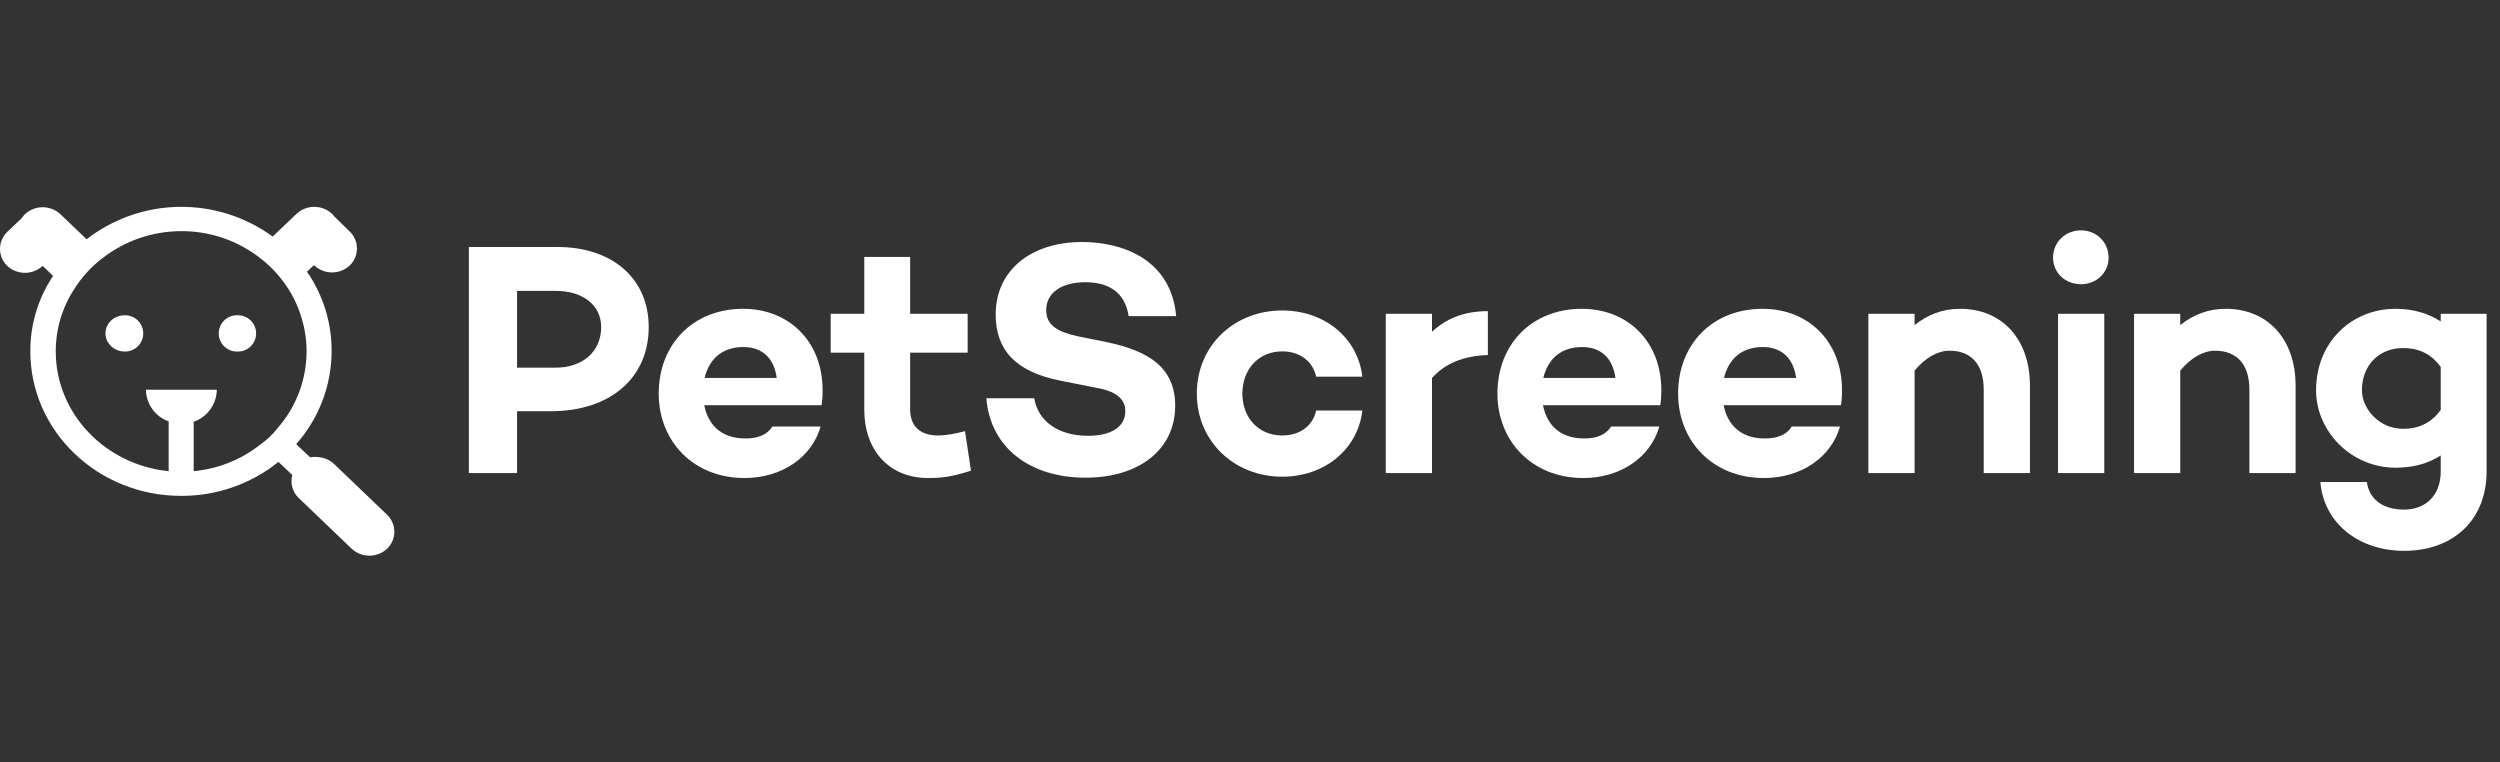 <svg width="200" height="61" viewBox="0 0 200 61" fill="none" xmlns="http://www.w3.org/2000/svg">
<rect x="0" y="0" width="200" height="61" fill="#333333" stroke="none"/>
<g clip-path="url(#clip0_12276_4143)">
<g clip-path="url(#clip1_12276_4143)">
<path d="M37.509 19.759V37.843H41.365V32.897H44.078C48.812 32.897 51.897 30.237 51.897 26.169C51.897 22.286 48.998 19.759 44.583 19.759H37.509ZM41.365 29.413V23.27H44.45C46.631 23.27 48.094 24.413 48.094 26.169C48.094 28.11 46.631 29.413 44.45 29.413H41.365Z" fill="white"/>
<path d="M65.808 31.221C65.808 27.285 63.095 24.705 59.452 24.705C55.436 24.705 52.697 27.551 52.697 31.487C52.697 35.29 55.462 38.242 59.558 38.242C62.563 38.242 64.957 36.566 65.648 34.12H61.792C61.393 34.758 60.675 35.077 59.638 35.077C57.617 35.077 56.633 33.907 56.34 32.417H65.728C65.781 32.045 65.808 31.753 65.808 31.221ZM59.478 27.763C60.968 27.763 61.925 28.641 62.138 30.237H56.367C56.712 28.801 57.696 27.763 59.478 27.763Z" fill="white"/>
<path d="M77.2 34.492C76.482 34.678 75.737 34.838 75.046 34.838C73.689 34.838 72.812 34.173 72.812 32.737V28.216H77.412V25.104H72.812V20.557H69.142V25.104H66.456V28.216H69.142V32.764C69.142 36.061 71.163 38.242 74.248 38.242C75.444 38.242 76.136 38.135 77.678 37.657L77.2 34.492Z" fill="white"/>
<path d="M86.568 19.36C82.419 19.36 79.654 21.674 79.654 25.157C79.654 27.976 81.223 29.732 84.813 30.45L87.765 31.035C89.6 31.354 90.026 32.152 90.026 32.896C90.026 34.12 88.935 34.864 87.047 34.864C84.627 34.864 83.031 33.668 82.739 31.859H78.909C79.228 35.875 82.473 38.215 86.834 38.215C91.169 38.215 94.015 35.928 94.015 32.471C94.015 29.439 91.967 28.083 88.51 27.365L86.276 26.913C84.627 26.567 83.696 26.035 83.696 24.812C83.696 23.402 84.946 22.578 86.834 22.578C89.041 22.578 90.052 23.695 90.291 25.29H94.094C93.669 20.61 89.6 19.36 86.568 19.36Z" fill="white"/>
<path d="M102.581 34.838C100.639 34.838 99.389 33.375 99.389 31.487C99.389 29.599 100.639 28.11 102.581 28.11C103.99 28.11 105.027 28.907 105.293 30.131H108.99C108.618 26.992 105.932 24.838 102.581 24.838C98.725 24.838 95.746 27.657 95.746 31.487C95.746 35.29 98.725 38.136 102.581 38.136C105.932 38.136 108.618 35.981 108.99 32.843H105.293C105.027 34.067 103.99 34.838 102.581 34.838Z" fill="white"/>
<path d="M114.56 25.105H110.863V37.843H114.56V30.238C115.623 29.067 117.033 28.482 119.028 28.402V24.892C117.14 24.892 115.703 25.477 114.56 26.541V25.105Z" fill="white"/>
<path d="M132.906 31.221C132.906 27.285 130.194 24.705 126.549 24.705C122.534 24.705 119.795 27.551 119.795 31.487C119.795 35.29 122.561 38.242 126.656 38.242C129.661 38.242 132.055 36.566 132.746 34.12H128.89C128.491 34.758 127.773 35.077 126.737 35.077C124.714 35.077 123.731 33.907 123.439 32.417H132.826C132.88 32.045 132.906 31.753 132.906 31.221ZM126.576 27.763C128.066 27.763 129.023 28.641 129.235 30.237H123.464C123.811 28.801 124.795 27.763 126.576 27.763Z" fill="white"/>
<path d="M147.36 31.221C147.36 27.285 144.648 24.705 141.003 24.705C136.988 24.705 134.249 27.551 134.249 31.487C134.249 35.29 137.015 38.242 141.11 38.242C144.115 38.242 146.509 36.566 147.2 34.12H143.344C142.945 34.758 142.227 35.077 141.189 35.077C139.169 35.077 138.185 33.907 137.892 32.417H147.28C147.334 32.045 147.36 31.753 147.36 31.221ZM141.03 27.763C142.52 27.763 143.477 28.641 143.689 30.237H137.919C138.265 28.801 139.249 27.763 141.03 27.763Z" fill="white"/>
<path d="M156.81 24.705C155.374 24.705 154.204 25.184 153.167 26.008V25.104H149.47V37.843H153.167V29.652C154.018 28.614 155.028 28.056 155.959 28.056C157.688 28.056 158.698 29.146 158.698 31.168V37.843H162.395V30.848C162.395 27.125 160.161 24.705 156.81 24.705Z" fill="white"/>
<path d="M166.48 22.738C167.703 22.738 168.687 21.833 168.687 20.61C168.687 19.36 167.703 18.429 166.48 18.429C165.23 18.429 164.245 19.36 164.245 20.61C164.245 21.833 165.23 22.738 166.48 22.738ZM164.644 25.104V37.843H168.342V25.104H164.644Z" fill="white"/>
<path d="M178.062 24.705C176.626 24.705 175.456 25.184 174.419 26.008V25.104H170.723V37.843H174.419V29.652C175.27 28.614 176.281 28.056 177.211 28.056C178.94 28.056 179.951 29.146 179.951 31.168V37.843H183.647V30.848C183.647 27.125 181.413 24.705 178.062 24.705Z" fill="white"/>
<path d="M195.258 25.104V25.716C194.274 25.077 193.078 24.705 191.641 24.705C188.131 24.705 185.286 27.364 185.286 31.221C185.286 34.545 188.131 37.417 191.641 37.417C193.078 37.417 194.274 37.072 195.258 36.433V37.71C195.258 39.704 193.982 40.768 192.332 40.768C190.578 40.768 189.514 39.89 189.354 38.561H185.631C185.897 41.805 188.636 44.066 192.332 44.066C196.189 44.066 198.929 41.672 198.929 37.683V25.104H195.258ZM192.253 34.306C190.311 34.306 188.955 32.683 188.955 31.221C188.955 29.226 190.311 27.843 192.253 27.843C193.369 27.843 194.433 28.215 195.258 29.359V32.79C194.433 33.933 193.369 34.306 192.253 34.306Z" fill="white"/>
<path d="M26.715 37.107L30.969 41.182C31.152 41.358 31.297 41.569 31.396 41.802C31.496 42.035 31.547 42.286 31.547 42.54C31.547 42.794 31.496 43.044 31.396 43.278C31.297 43.511 31.152 43.722 30.969 43.898C30.583 44.255 30.077 44.454 29.551 44.454C29.025 44.454 28.519 44.255 28.133 43.898L23.88 39.823C23.642 39.592 23.471 39.3 23.384 38.98C23.297 38.66 23.298 38.322 23.386 38.002L22.277 36.952C20.067 38.727 17.313 39.687 14.479 39.669C7.821 39.669 2.427 34.483 2.427 28.123C2.414 25.97 3.048 23.862 4.246 22.073L3.413 21.27C3.028 21.627 2.521 21.826 1.996 21.826C1.47 21.826 0.963 21.627 0.578 21.27C0.395 21.094 0.25 20.883 0.15 20.65C0.051 20.416 -0 20.166 -0 19.912C-0 19.658 0.051 19.407 0.15 19.174C0.25 18.94 0.395 18.729 0.578 18.553L1.718 17.473C1.801 17.352 1.894 17.239 1.996 17.134C2.381 16.776 2.888 16.578 3.413 16.578C3.939 16.578 4.445 16.776 4.831 17.134L6.927 19.14C9.051 17.497 11.65 16.587 14.335 16.548C17.02 16.509 19.644 17.343 21.814 18.924L23.726 17.103C24.111 16.745 24.617 16.547 25.143 16.547C25.669 16.547 26.175 16.745 26.561 17.103C26.621 17.156 26.673 17.219 26.715 17.288L27.979 18.523C28.162 18.698 28.307 18.91 28.407 19.143C28.506 19.376 28.557 19.627 28.557 19.881C28.557 20.134 28.506 20.386 28.407 20.619C28.307 20.852 28.162 21.063 27.979 21.239C27.593 21.596 27.087 21.795 26.561 21.795C26.035 21.795 25.529 21.596 25.143 21.239L25.113 21.208L24.558 21.733C25.851 23.601 26.539 25.821 26.53 28.093C26.523 30.835 25.514 33.48 23.695 35.532L24.804 36.582C25.451 36.489 26.191 36.613 26.715 37.107ZM24.527 28.123C24.524 26.316 23.999 24.547 23.017 23.03C22.347 22.004 21.489 21.114 20.489 20.406C18.748 19.152 16.655 18.482 14.509 18.492C12.207 18.49 9.971 19.262 8.16 20.683C7.28 21.357 6.529 22.183 5.941 23.122C4.969 24.608 4.454 26.347 4.461 28.123C4.461 33.093 8.437 37.199 13.492 37.693V33.711C12.967 33.525 12.512 33.182 12.187 32.73C11.862 32.278 11.683 31.736 11.674 31.18H17.345C17.337 31.745 17.155 32.294 16.824 32.752C16.493 33.21 16.029 33.556 15.496 33.742V37.693C17.442 37.514 19.294 36.775 20.828 35.563C21.366 35.184 21.844 34.726 22.246 34.205C23.71 32.516 24.519 30.358 24.527 28.123ZM9.979 28.123C9.146 28.123 8.437 27.475 8.437 26.672C8.437 25.87 9.116 25.222 9.979 25.222C10.171 25.218 10.363 25.253 10.543 25.324C10.722 25.395 10.885 25.501 11.023 25.636C11.161 25.771 11.27 25.933 11.345 26.111C11.42 26.288 11.458 26.48 11.458 26.672C11.458 26.865 11.42 27.056 11.345 27.234C11.27 27.412 11.161 27.573 11.023 27.709C10.885 27.844 10.722 27.95 10.543 28.021C10.363 28.092 10.171 28.127 9.979 28.123ZM19.01 28.123C18.814 28.131 18.619 28.099 18.436 28.03C18.253 27.961 18.087 27.855 17.945 27.72C17.804 27.584 17.692 27.422 17.616 27.241C17.539 27.062 17.499 26.868 17.499 26.672C17.499 26.477 17.539 26.283 17.616 26.103C17.692 25.923 17.804 25.761 17.945 25.625C18.087 25.49 18.253 25.384 18.436 25.315C18.619 25.245 18.814 25.214 19.01 25.222C19.203 25.218 19.394 25.253 19.574 25.324C19.753 25.395 19.916 25.501 20.054 25.636C20.192 25.771 20.301 25.933 20.376 26.111C20.451 26.288 20.489 26.48 20.489 26.672C20.489 26.865 20.451 27.056 20.376 27.234C20.301 27.412 20.192 27.573 20.054 27.709C19.916 27.844 19.753 27.95 19.574 28.021C19.394 28.092 19.203 28.127 19.01 28.123Z" fill="white"/>
</g>
</g>
<defs>
<clipPath id="clip0_12276_4143">
<rect width="200" height="60" fill="white" transform="translate(-0 0.5)"/>
</clipPath>
<clipPath id="clip1_12276_4143">
<rect width="200" height="27.907" fill="white" transform="translate(-0 16.546)"/>
</clipPath>
</defs>
</svg>
